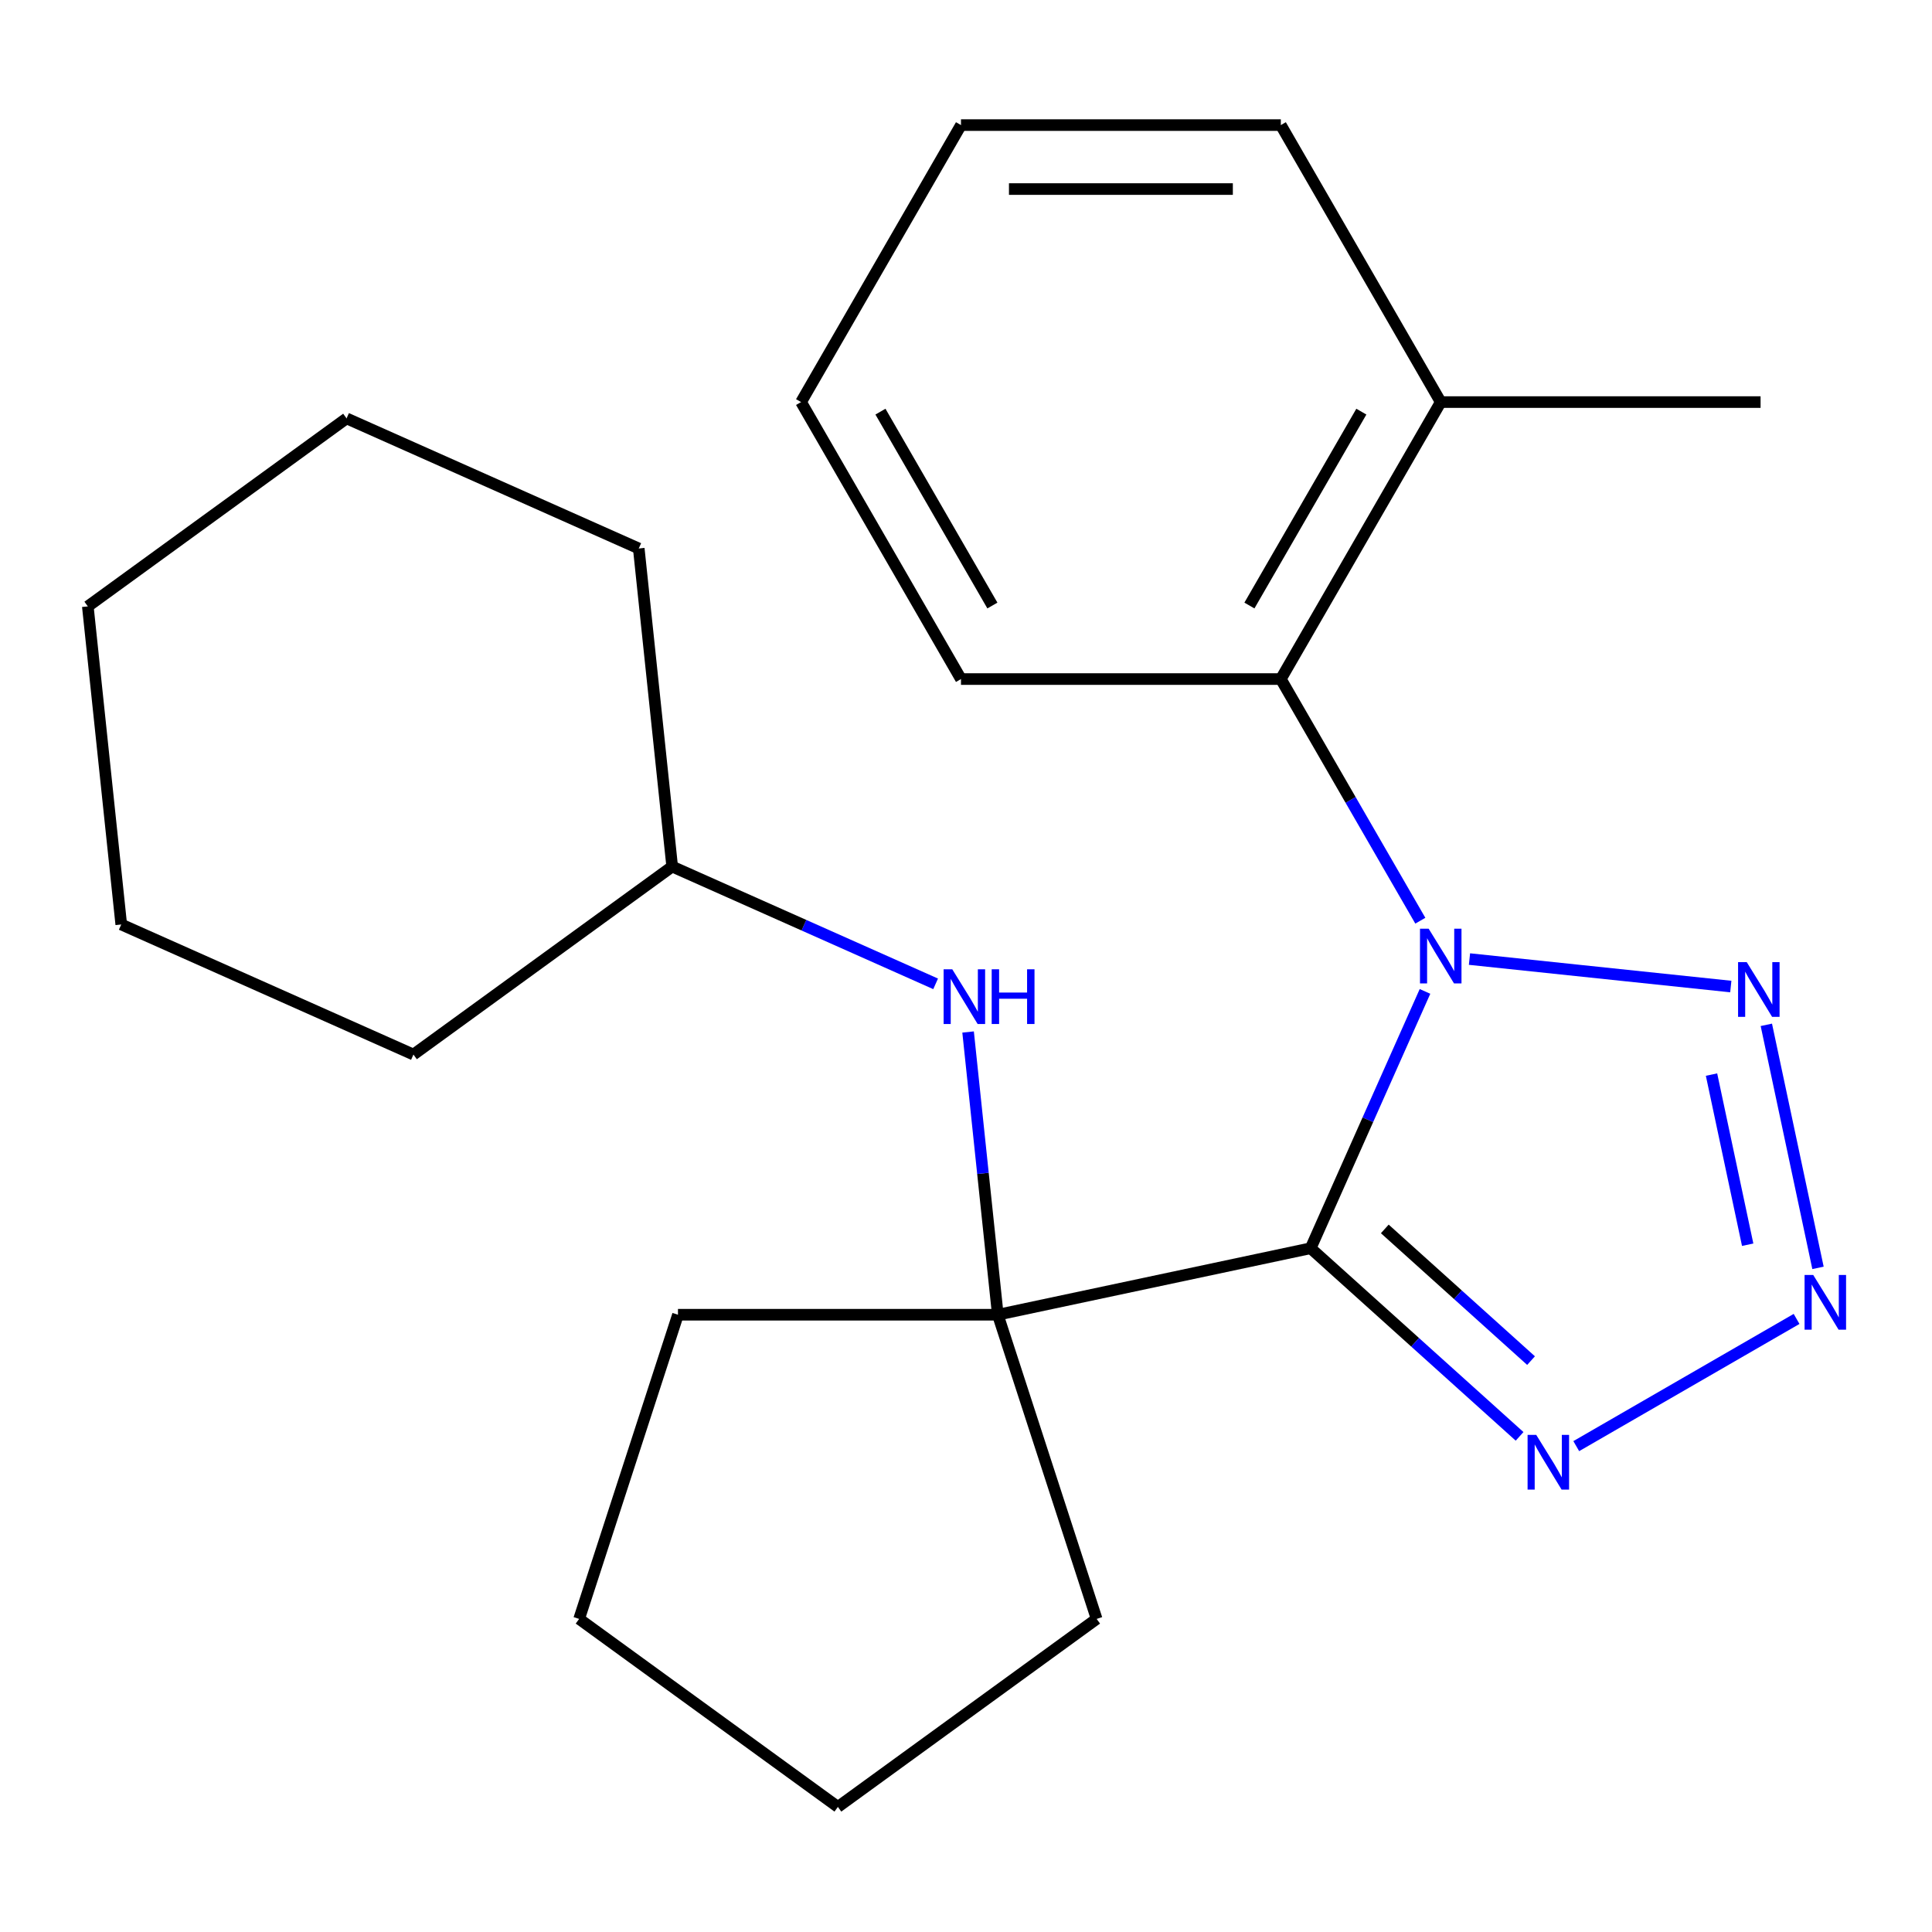 <?xml version='1.0' encoding='iso-8859-1'?>
<svg version='1.1' baseProfile='full'
              xmlns='http://www.w3.org/2000/svg'
                      xmlns:rdkit='http://www.rdkit.org/xml'
                      xmlns:xlink='http://www.w3.org/1999/xlink'
                  xml:space='preserve'
width='1000px' height='1000px' viewBox='0 0 1000 1000'>
<!-- END OF HEADER -->
<rect style='opacity:1.0;fill:#FFFFFF;stroke:none' width='1000' height='1000' x='0' y='0'> </rect>
<path class='bond-0' d='M 737.577,513.148 L 707.984,579.616' style='fill:none;fill-rule:evenodd;stroke:#0000FF;stroke-width:6px;stroke-linecap:butt;stroke-linejoin:miter;stroke-opacity:1' />
<path class='bond-0' d='M 707.984,579.616 L 678.39,646.084' style='fill:none;fill-rule:evenodd;stroke:#000000;stroke-width:6px;stroke-linecap:butt;stroke-linejoin:miter;stroke-opacity:1' />
<path class='bond-1' d='M 760.603,496.413 L 895.859,510.629' style='fill:none;fill-rule:evenodd;stroke:#0000FF;stroke-width:6px;stroke-linecap:butt;stroke-linejoin:miter;stroke-opacity:1' />
<path class='bond-5' d='M 735.16,476.551 L 699.055,414.017' style='fill:none;fill-rule:evenodd;stroke:#0000FF;stroke-width:6px;stroke-linecap:butt;stroke-linejoin:miter;stroke-opacity:1' />
<path class='bond-5' d='M 699.055,414.017 L 662.951,351.482' style='fill:none;fill-rule:evenodd;stroke:#000000;stroke-width:6px;stroke-linecap:butt;stroke-linejoin:miter;stroke-opacity:1' />
<path class='bond-3' d='M 678.39,646.084 L 732.464,694.772' style='fill:none;fill-rule:evenodd;stroke:#000000;stroke-width:6px;stroke-linecap:butt;stroke-linejoin:miter;stroke-opacity:1' />
<path class='bond-3' d='M 732.464,694.772 L 786.537,743.459' style='fill:none;fill-rule:evenodd;stroke:#0000FF;stroke-width:6px;stroke-linecap:butt;stroke-linejoin:miter;stroke-opacity:1' />
<path class='bond-3' d='M 716.767,636.085 L 754.618,670.167' style='fill:none;fill-rule:evenodd;stroke:#000000;stroke-width:6px;stroke-linecap:butt;stroke-linejoin:miter;stroke-opacity:1' />
<path class='bond-3' d='M 754.618,670.167 L 792.469,704.248' style='fill:none;fill-rule:evenodd;stroke:#0000FF;stroke-width:6px;stroke-linecap:butt;stroke-linejoin:miter;stroke-opacity:1' />
<path class='bond-4' d='M 678.39,646.084 L 516.462,680.503' style='fill:none;fill-rule:evenodd;stroke:#000000;stroke-width:6px;stroke-linecap:butt;stroke-linejoin:miter;stroke-opacity:1' />
<path class='bond-2' d='M 914.253,530.453 L 940.993,656.252' style='fill:none;fill-rule:evenodd;stroke:#0000FF;stroke-width:6px;stroke-linecap:butt;stroke-linejoin:miter;stroke-opacity:1' />
<path class='bond-2' d='M 885.879,556.206 L 904.596,644.266' style='fill:none;fill-rule:evenodd;stroke:#0000FF;stroke-width:6px;stroke-linecap:butt;stroke-linejoin:miter;stroke-opacity:1' />
<path class='bond-23' d='M 929.904,682.673 L 815.865,748.514' style='fill:none;fill-rule:evenodd;stroke:#0000FF;stroke-width:6px;stroke-linecap:butt;stroke-linejoin:miter;stroke-opacity:1' />
<path class='bond-6' d='M 516.462,680.503 L 508.771,607.332' style='fill:none;fill-rule:evenodd;stroke:#000000;stroke-width:6px;stroke-linecap:butt;stroke-linejoin:miter;stroke-opacity:1' />
<path class='bond-6' d='M 508.771,607.332 L 501.081,534.162' style='fill:none;fill-rule:evenodd;stroke:#0000FF;stroke-width:6px;stroke-linecap:butt;stroke-linejoin:miter;stroke-opacity:1' />
<path class='bond-9' d='M 516.462,680.503 L 350.915,680.503' style='fill:none;fill-rule:evenodd;stroke:#000000;stroke-width:6px;stroke-linecap:butt;stroke-linejoin:miter;stroke-opacity:1' />
<path class='bond-10' d='M 516.462,680.503 L 567.618,837.947' style='fill:none;fill-rule:evenodd;stroke:#000000;stroke-width:6px;stroke-linecap:butt;stroke-linejoin:miter;stroke-opacity:1' />
<path class='bond-7' d='M 662.951,351.482 L 745.724,208.115' style='fill:none;fill-rule:evenodd;stroke:#000000;stroke-width:6px;stroke-linecap:butt;stroke-linejoin:miter;stroke-opacity:1' />
<path class='bond-7' d='M 646.694,313.422 L 704.635,213.065' style='fill:none;fill-rule:evenodd;stroke:#000000;stroke-width:6px;stroke-linecap:butt;stroke-linejoin:miter;stroke-opacity:1' />
<path class='bond-11' d='M 662.951,351.482 L 497.405,351.482' style='fill:none;fill-rule:evenodd;stroke:#000000;stroke-width:6px;stroke-linecap:butt;stroke-linejoin:miter;stroke-opacity:1' />
<path class='bond-8' d='M 484.279,509.239 L 416.101,478.884' style='fill:none;fill-rule:evenodd;stroke:#0000FF;stroke-width:6px;stroke-linecap:butt;stroke-linejoin:miter;stroke-opacity:1' />
<path class='bond-8' d='M 416.101,478.884 L 347.923,448.529' style='fill:none;fill-rule:evenodd;stroke:#000000;stroke-width:6px;stroke-linecap:butt;stroke-linejoin:miter;stroke-opacity:1' />
<path class='bond-12' d='M 745.724,208.115 L 911.271,208.115' style='fill:none;fill-rule:evenodd;stroke:#000000;stroke-width:6px;stroke-linecap:butt;stroke-linejoin:miter;stroke-opacity:1' />
<path class='bond-13' d='M 745.724,208.115 L 662.951,64.747' style='fill:none;fill-rule:evenodd;stroke:#000000;stroke-width:6px;stroke-linecap:butt;stroke-linejoin:miter;stroke-opacity:1' />
<path class='bond-14' d='M 347.923,448.529 L 330.619,283.89' style='fill:none;fill-rule:evenodd;stroke:#000000;stroke-width:6px;stroke-linecap:butt;stroke-linejoin:miter;stroke-opacity:1' />
<path class='bond-15' d='M 347.923,448.529 L 213.993,545.835' style='fill:none;fill-rule:evenodd;stroke:#000000;stroke-width:6px;stroke-linecap:butt;stroke-linejoin:miter;stroke-opacity:1' />
<path class='bond-16' d='M 350.915,680.503 L 299.758,837.947' style='fill:none;fill-rule:evenodd;stroke:#000000;stroke-width:6px;stroke-linecap:butt;stroke-linejoin:miter;stroke-opacity:1' />
<path class='bond-17' d='M 567.618,837.947 L 433.688,935.253' style='fill:none;fill-rule:evenodd;stroke:#000000;stroke-width:6px;stroke-linecap:butt;stroke-linejoin:miter;stroke-opacity:1' />
<path class='bond-18' d='M 497.405,351.482 L 414.631,208.115' style='fill:none;fill-rule:evenodd;stroke:#000000;stroke-width:6px;stroke-linecap:butt;stroke-linejoin:miter;stroke-opacity:1' />
<path class='bond-18' d='M 513.662,313.422 L 455.721,213.065' style='fill:none;fill-rule:evenodd;stroke:#000000;stroke-width:6px;stroke-linecap:butt;stroke-linejoin:miter;stroke-opacity:1' />
<path class='bond-24' d='M 662.951,64.747 L 497.405,64.747' style='fill:none;fill-rule:evenodd;stroke:#000000;stroke-width:6px;stroke-linecap:butt;stroke-linejoin:miter;stroke-opacity:1' />
<path class='bond-24' d='M 638.119,97.856 L 522.237,97.856' style='fill:none;fill-rule:evenodd;stroke:#000000;stroke-width:6px;stroke-linecap:butt;stroke-linejoin:miter;stroke-opacity:1' />
<path class='bond-21' d='M 330.619,283.89 L 179.384,216.556' style='fill:none;fill-rule:evenodd;stroke:#000000;stroke-width:6px;stroke-linecap:butt;stroke-linejoin:miter;stroke-opacity:1' />
<path class='bond-20' d='M 213.993,545.835 L 62.759,478.501' style='fill:none;fill-rule:evenodd;stroke:#000000;stroke-width:6px;stroke-linecap:butt;stroke-linejoin:miter;stroke-opacity:1' />
<path class='bond-25' d='M 299.758,837.947 L 433.688,935.253' style='fill:none;fill-rule:evenodd;stroke:#000000;stroke-width:6px;stroke-linecap:butt;stroke-linejoin:miter;stroke-opacity:1' />
<path class='bond-19' d='M 414.631,208.115 L 497.405,64.747' style='fill:none;fill-rule:evenodd;stroke:#000000;stroke-width:6px;stroke-linecap:butt;stroke-linejoin:miter;stroke-opacity:1' />
<path class='bond-22' d='M 62.759,478.501 L 45.455,313.862' style='fill:none;fill-rule:evenodd;stroke:#000000;stroke-width:6px;stroke-linecap:butt;stroke-linejoin:miter;stroke-opacity:1' />
<path class='bond-26' d='M 179.384,216.556 L 45.455,313.862' style='fill:none;fill-rule:evenodd;stroke:#000000;stroke-width:6px;stroke-linecap:butt;stroke-linejoin:miter;stroke-opacity:1' />
<path  class='atom-0' d='M 739.464 480.69
L 748.744 495.69
Q 749.664 497.17, 751.144 499.85
Q 752.624 502.53, 752.704 502.69
L 752.704 480.69
L 756.464 480.69
L 756.464 509.01
L 752.584 509.01
L 742.624 492.61
Q 741.464 490.69, 740.224 488.49
Q 739.024 486.29, 738.664 485.61
L 738.664 509.01
L 734.984 509.01
L 734.984 480.69
L 739.464 480.69
' fill='#0000FF'/>
<path  class='atom-2' d='M 904.104 497.994
L 913.384 512.994
Q 914.304 514.474, 915.784 517.154
Q 917.264 519.834, 917.344 519.994
L 917.344 497.994
L 921.104 497.994
L 921.104 526.314
L 917.224 526.314
L 907.264 509.914
Q 906.104 507.994, 904.864 505.794
Q 903.664 503.594, 903.304 502.914
L 903.304 526.314
L 899.624 526.314
L 899.624 497.994
L 904.104 497.994
' fill='#0000FF'/>
<path  class='atom-3' d='M 938.523 659.923
L 947.803 674.923
Q 948.723 676.403, 950.203 679.083
Q 951.683 681.763, 951.763 681.923
L 951.763 659.923
L 955.523 659.923
L 955.523 688.243
L 951.643 688.243
L 941.683 671.843
Q 940.523 669.923, 939.283 667.723
Q 938.083 665.523, 937.723 664.843
L 937.723 688.243
L 934.043 688.243
L 934.043 659.923
L 938.523 659.923
' fill='#0000FF'/>
<path  class='atom-4' d='M 795.155 742.696
L 804.435 757.696
Q 805.355 759.176, 806.835 761.856
Q 808.315 764.536, 808.395 764.696
L 808.395 742.696
L 812.155 742.696
L 812.155 771.016
L 808.275 771.016
L 798.315 754.616
Q 797.155 752.696, 795.915 750.496
Q 794.715 748.296, 794.355 747.616
L 794.355 771.016
L 790.675 771.016
L 790.675 742.696
L 795.155 742.696
' fill='#0000FF'/>
<path  class='atom-7' d='M 492.897 501.703
L 502.177 516.703
Q 503.097 518.183, 504.577 520.863
Q 506.057 523.543, 506.137 523.703
L 506.137 501.703
L 509.897 501.703
L 509.897 530.023
L 506.017 530.023
L 496.057 513.623
Q 494.897 511.703, 493.657 509.503
Q 492.457 507.303, 492.097 506.623
L 492.097 530.023
L 488.417 530.023
L 488.417 501.703
L 492.897 501.703
' fill='#0000FF'/>
<path  class='atom-7' d='M 513.297 501.703
L 517.137 501.703
L 517.137 513.743
L 531.617 513.743
L 531.617 501.703
L 535.457 501.703
L 535.457 530.023
L 531.617 530.023
L 531.617 516.943
L 517.137 516.943
L 517.137 530.023
L 513.297 530.023
L 513.297 501.703
' fill='#0000FF'/>
</svg>

